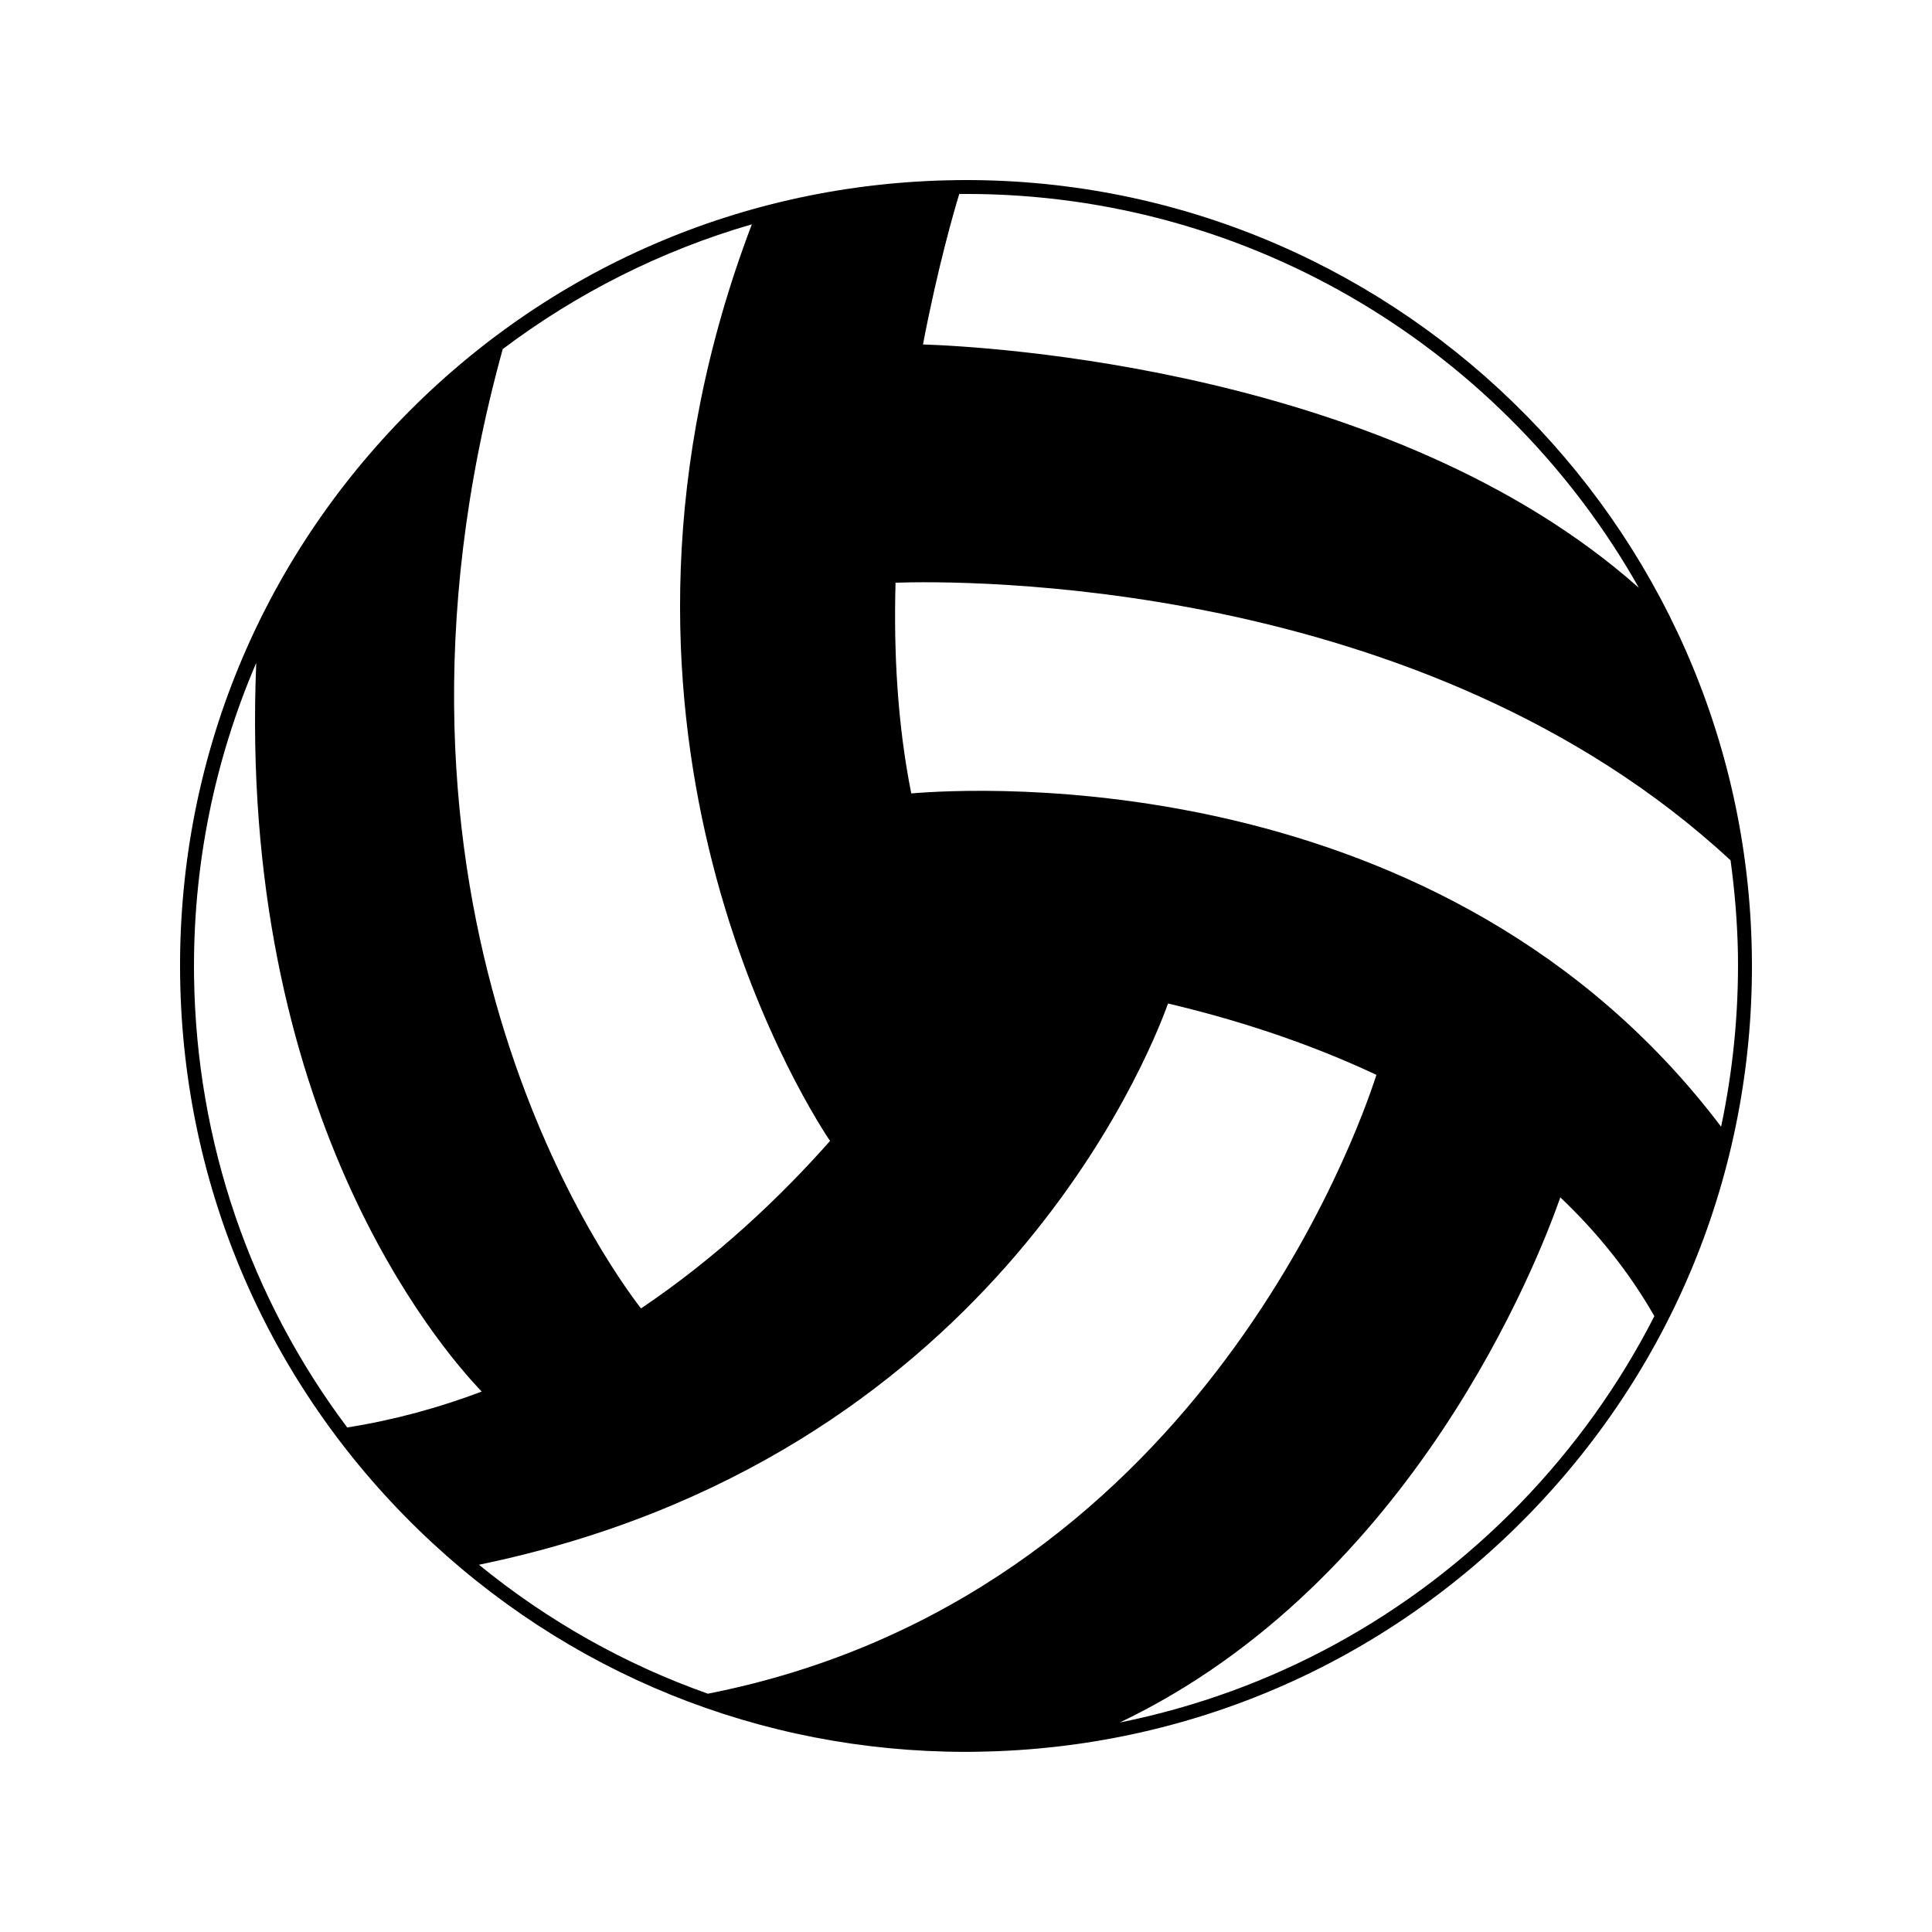 <?xml version="1.0" encoding="UTF-8"?>
<!-- Uploaded to: SVG Repo, www.svgrepo.com, Generator: SVG Repo Mixer Tools -->
<svg fill="#000000" width="800px" height="800px" version="1.1" viewBox="144 144 512 512" xmlns="http://www.w3.org/2000/svg">
 <path d="m396.81 191.75c-55.625 0.848-107.57 23.297-146.31 63.219-38.742 39.961-59.605 92.562-58.758 148.19 0.848 55.625 23.336 107.6 63.258 146.34 39.148 37.969 90.5 58.758 144.91 58.758 1.105 0 2.176 0 3.281-0.035 55.625-0.848 107.6-23.297 146.31-63.219 38.742-39.961 59.605-92.562 58.758-148.19-1.77-114.82-96.652-206.84-211.45-205.07zm1.402 3.648h1.844c76.23 0 143.1 42.062 178.27 104.39-65.434-58.168-172.93-63.953-189.73-64.508 3.981-20.754 8.332-35.684 9.621-39.887zm-54.961 8.039c-49.543 130.24 12.348 230.36 20.719 242.93-13.086 14.781-29.859 30.742-50.098 44.383-9.586-12.422-77.34-107.12-36.641-254.24 19.57-14.746 41.871-26.062 66.02-33.066zm-147.82 199.68c-0.441-29.637 5.492-57.836 16.477-83.457-4.941 118.88 48.402 181.29 59.754 193.12-11.207 4.238-23.074 7.519-35.645 9.512-25.695-34.246-39.926-75.57-40.586-119.18zm75.492 155.56c134.73-27.832 177.27-133.89 182.62-148.74 17.031 4.019 36.348 10.027 55.219 18.91-4.977 15.555-48.438 138.61-177.16 164-21.891-7.742-42.387-19.242-60.672-34.172zm275.96-16.258c-29.16 30.043-65.949 49.984-106.13 58.059 77.781-37.121 110.92-122.5 116.75-139.16 9.547 9.066 18.062 19.465 24.918 31.48-9.18 17.988-21.086 34.688-35.535 49.617zm-161.39-188.15c-3.648-18.32-4.684-37.414-4.164-55.848 16.367-0.555 139.67-2.102 221.29 73.578 1.105 8.148 1.805 16.441 1.953 24.844 0.223 15.555-1.328 30.891-4.461 45.746-73.434-97.094-198.36-89.719-214.62-88.32z"/>
</svg>